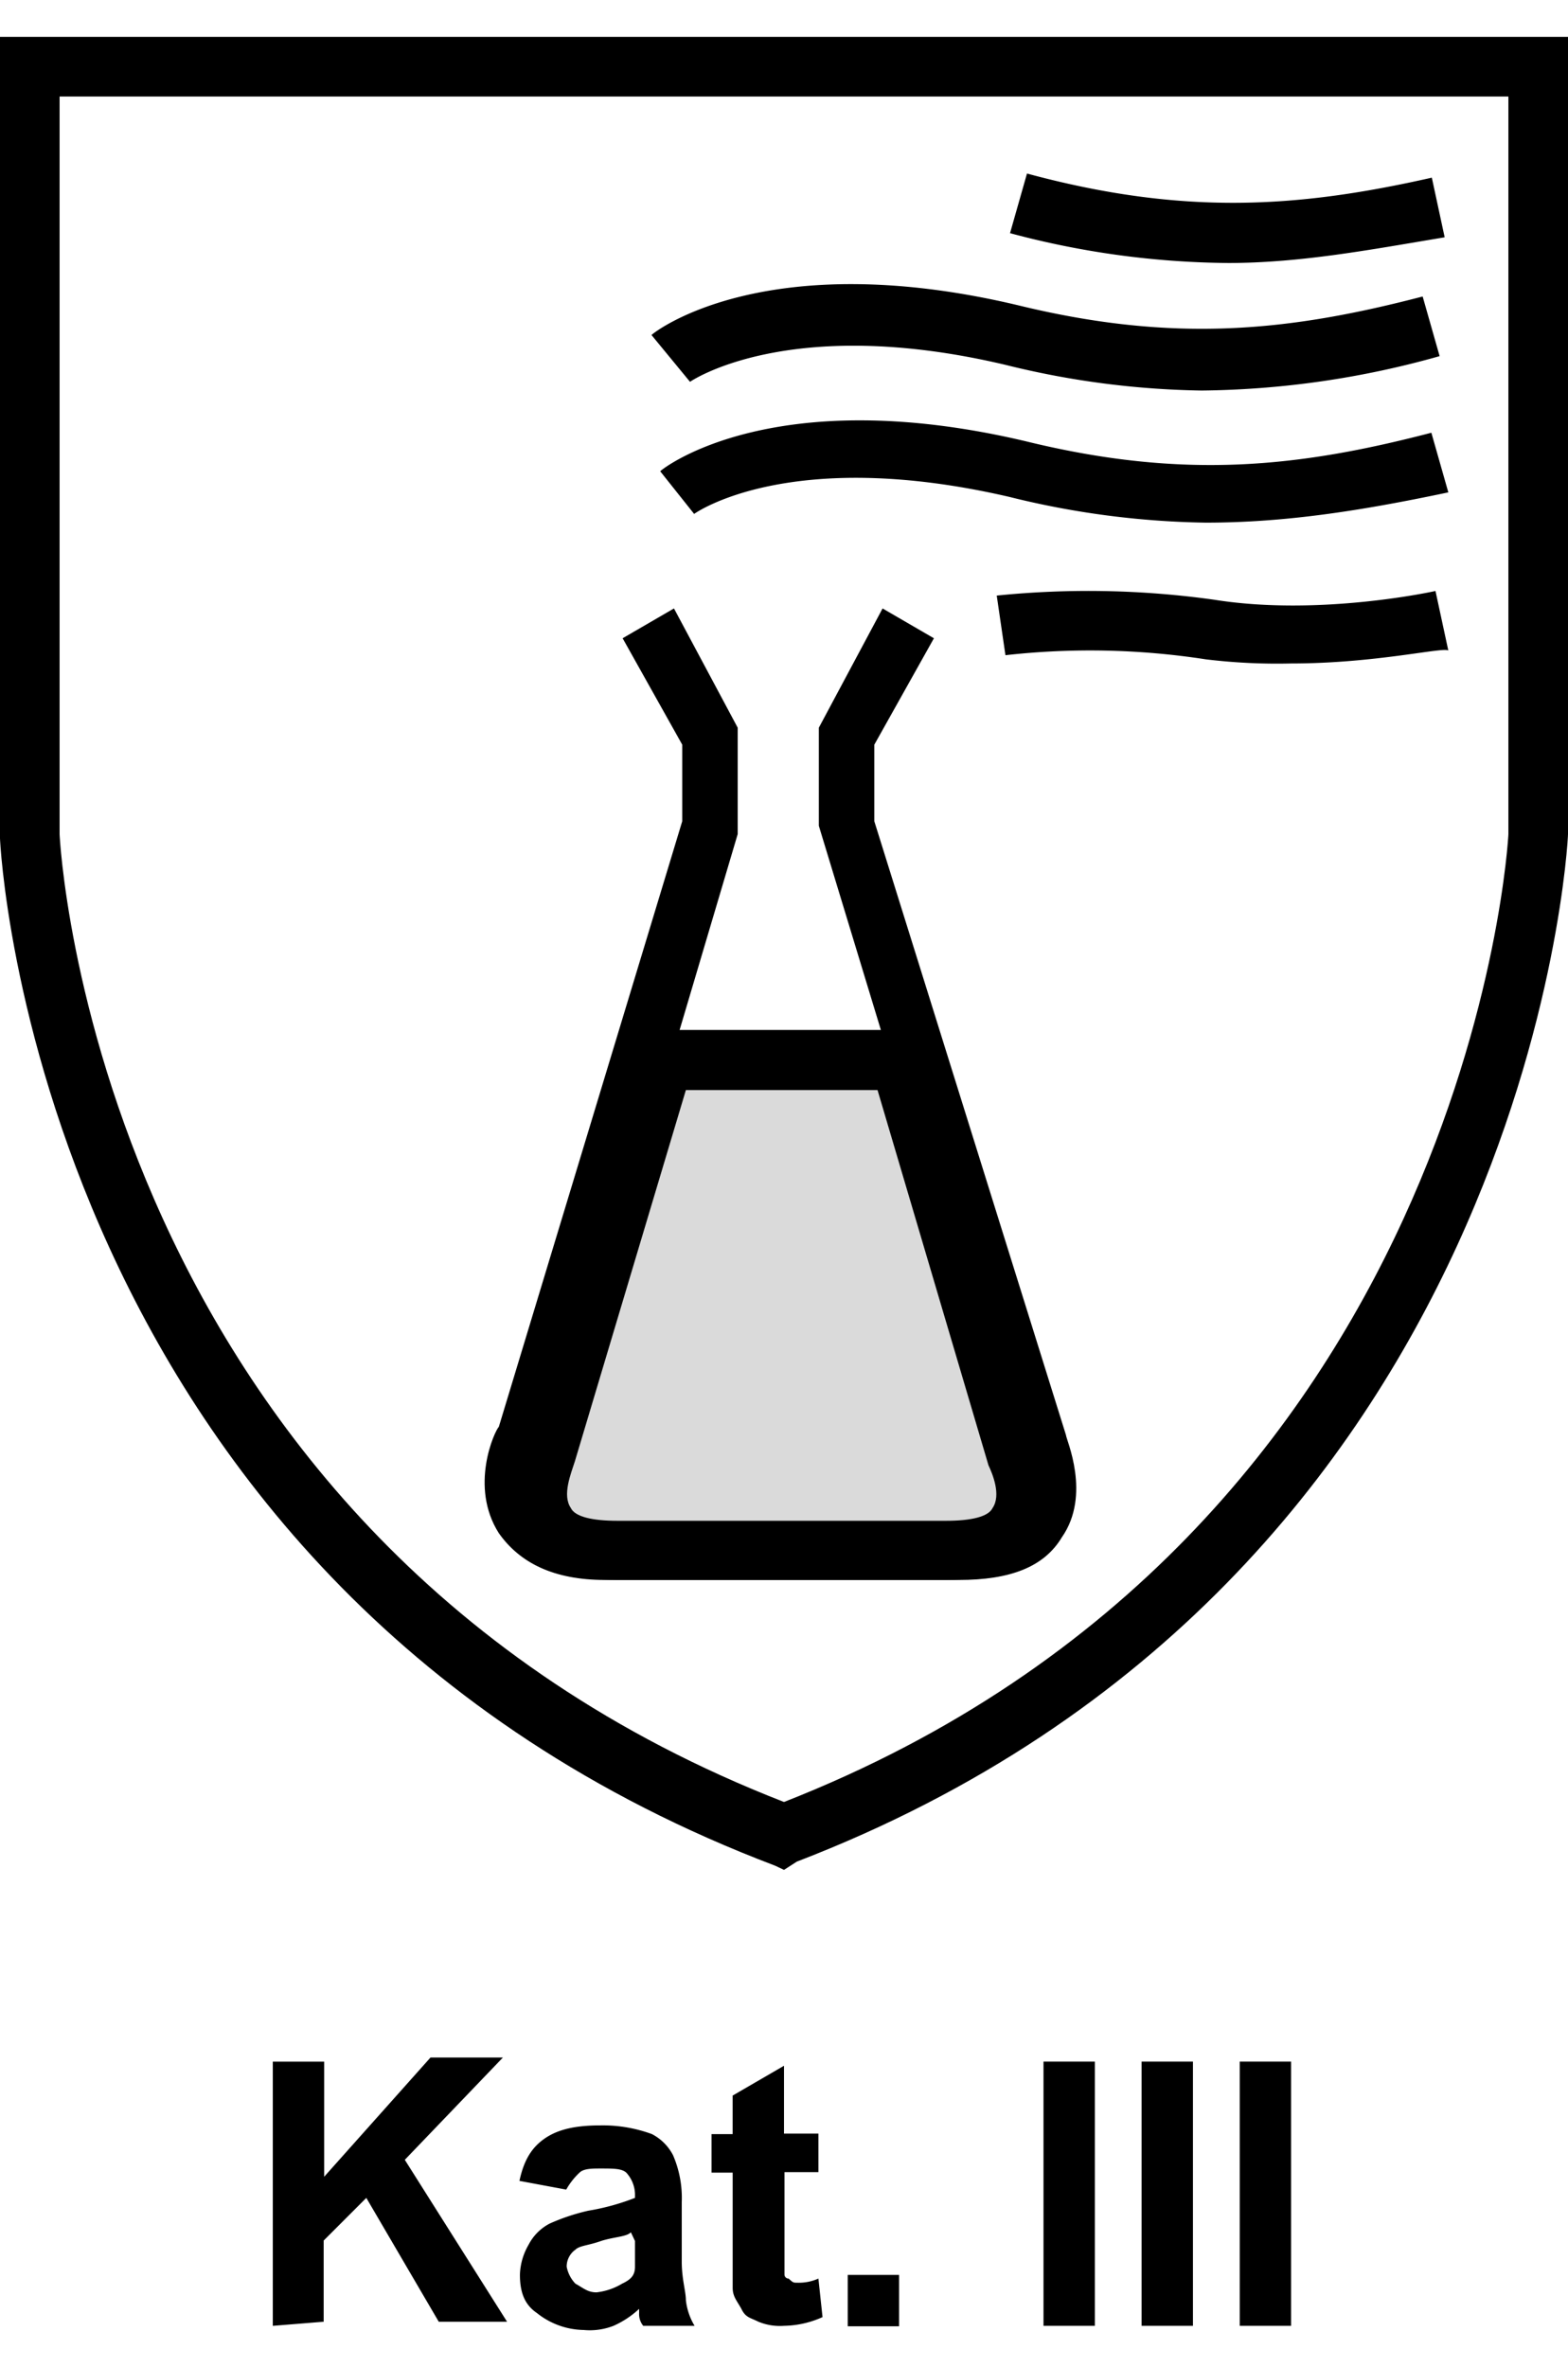 <svg xmlns="http://www.w3.org/2000/svg" xmlns:xlink="http://www.w3.org/1999/xlink" width="230" height="347" viewBox="0 0 230 347">
  <defs>
    <clipPath id="clip-path">
      <rect id="Rechteck_114" data-name="Rechteck 114" width="230" height="347" transform="translate(1835 72)" fill="#fff" stroke="#707070" stroke-width="1"/>
    </clipPath>
  </defs>
  <g id="Gruppe_maskieren_15" data-name="Gruppe maskieren 15" transform="translate(-1835 -72)" clip-path="url(#clip-path)">
    <g id="Kat-III" transform="translate(1781.871 77.405)">
      <path id="Pfad_1027" data-name="Pfad 1027" d="M168.129,268.737l-1.278-.605C58.105,226.906,53.129,118.161,53.129,117.488V0h230V116.883c0,1.278-5.649,109.351-113.117,150.643ZM61.871,8.743v108.14c0,.605,4.977,102.491,106.257,141.9,100.608-39.409,106.257-141.228,106.257-141.9V8.743Z"/>
      <path id="Pfad_1028" data-name="Pfad 1028" d="M193.751,226.234H141.9c-7.532,0-12.509-2.488-15.6-6.86-4.371-6.86-.605-15,0-15.6L153.2,115V103.769l-8.743-15.6,7.532-4.371,9.348,17.485v15.6l-26.9,90.655c-.605,1.883-1.883,5.649-.605,8.137,1.278,1.883,3.766,2.488,8.137,2.488h51.851c4.371,0,6.86-.605,8.137-2.488s0-6.254-.605-7.532L173.24,115.672V101.281L182.588,83.8l7.532,4.371-8.743,15.6V115l28.111,89.982c0,.605,3.766,8.743-.605,15C206.26,224.351,201.284,226.234,193.751,226.234Z"/>
      <path id="Pfad_1029" data-name="Pfad 1029" d="M185.009,149.971H150.038l-16.88,57.567s-6.86,14.392,10.626,14.392h48.152c17.485,0,10.626-14.392,10.626-14.392Z" fill="#dadada"/>
      <path id="Pfad_1030" data-name="Pfad 1030" d="M191.868,226.234H143.716c-6.86,0-11.9-1.883-14.392-6.254-3.766-6.254-.605-13.719,0-14.392L147.482,145.6h41.225l18.158,60.594s3.766,8.137-.605,13.719C203.772,224.351,198.728,226.234,191.868,226.234Zm-38.132-71.825-16.275,54.406c-.605,1.883-1.883,4.977-.605,6.86.605,1.278,3.094,1.883,6.86,1.883h48.152c3.766,0,6.254-.605,6.86-1.883,1.278-1.883,0-4.977-.605-6.254l-16.275-55.012H153.737Z"/>
      <path id="Pfad_1031" data-name="Pfad 1031" d="M242.509,91.866A86.588,86.588,0,0,1,230,91.26a111.165,111.165,0,0,0-29.389-.605l-1.278-8.743a133.142,133.142,0,0,1,31.877.605c15.6,2.488,32.482-1.278,32.482-1.278l1.883,8.743C265.038,89.377,255.018,91.866,242.509,91.866ZM230,71.219a126.374,126.374,0,0,1-28.784-3.766c-32.482-7.532-46.269,2.488-46.269,2.488l-4.977-6.254c.605-.605,16.88-13.114,53.734-4.371,23.134,5.649,40.015,3.766,59.383-1.278l2.488,8.743C253.134,69.4,241.9,71.219,230,71.219Zm-.605-19.368a126.374,126.374,0,0,1-28.784-3.766c-31.877-7.532-46.269,2.488-46.269,2.488l-5.649-6.86c.605-.605,16.88-13.114,53.734-4.371,23.134,5.649,40.015,3.766,59.383-1.278l2.488,8.743A132.693,132.693,0,0,1,229.395,51.851Zm3.766-18.7a126.892,126.892,0,0,1-31.877-4.371l2.488-8.743c23.135,6.254,40.015,4.977,59.383.605l1.883,8.743C253.74,31.272,243.787,33.155,233.161,33.155Z"/>
      <path id="Pfad_1032" data-name="Pfad 1032" d="M242.509,296.848h-7.532v38.737h7.532Zm-14.392,0h-7.532v38.737h7.532Zm-14.392,0h-7.532v38.737h7.532ZM185.009,328.12h-7.532v7.532h7.532Zm-16.88-20.646v-10.02l-7.532,4.371v5.649H157.5v5.649H160.6V330c0,1.278.605,1.883,1.278,3.094.605,1.278,1.278,1.278,2.488,1.883a8.225,8.225,0,0,0,3.766.605,14.266,14.266,0,0,0,5.649-1.278l-.605-5.649a6.975,6.975,0,0,1-3.094.605c-.605,0-.605,0-1.278-.605a.593.593,0,0,1-.605-.605v-15h4.977v-5.649h-5.044Zm-21.857,15.67v3.766c0,1.278-.605,1.883-1.883,2.488a9.293,9.293,0,0,1-3.766,1.278c-1.278,0-1.883-.605-3.094-1.278a4.919,4.919,0,0,1-1.278-2.488,3.035,3.035,0,0,1,1.278-2.488c.605-.605,1.883-.605,3.766-1.278,1.883-.605,3.766-.605,4.371-1.278l.605,1.278Zm-8.137-10.02c.605-.605,1.883-.605,3.094-.605,1.883,0,3.094,0,3.766.605a4.848,4.848,0,0,1,1.278,3.094v.605a33.991,33.991,0,0,1-6.86,1.883,30.305,30.305,0,0,0-5.649,1.883,7.23,7.23,0,0,0-3.094,3.094,9.309,9.309,0,0,0-1.278,4.371c0,2.488.605,4.371,2.488,5.649a11.245,11.245,0,0,0,6.86,2.488,9.568,9.568,0,0,0,4.371-.605,13.5,13.5,0,0,0,3.766-2.488v.605a2.737,2.737,0,0,0,.605,1.883h7.532a9.293,9.293,0,0,1-1.278-3.766c0-1.278-.605-3.094-.605-5.649v-8.743a15.778,15.778,0,0,0-1.278-6.86,7.23,7.23,0,0,0-3.094-3.094,20.887,20.887,0,0,0-7.532-1.278c-3.766,0-6.254.605-8.137,1.883s-3.094,3.094-3.766,6.254l6.86,1.278a10.3,10.3,0,0,1,1.95-2.488M100.608,334.98v-11.9l6.254-6.254,10.626,18.158h10.02l-15-23.74,14.392-15H116.278l-15.6,17.485v-16.88H93.143v38.737l7.465-.605Z"/>
    </g>
  </g>
</svg>
